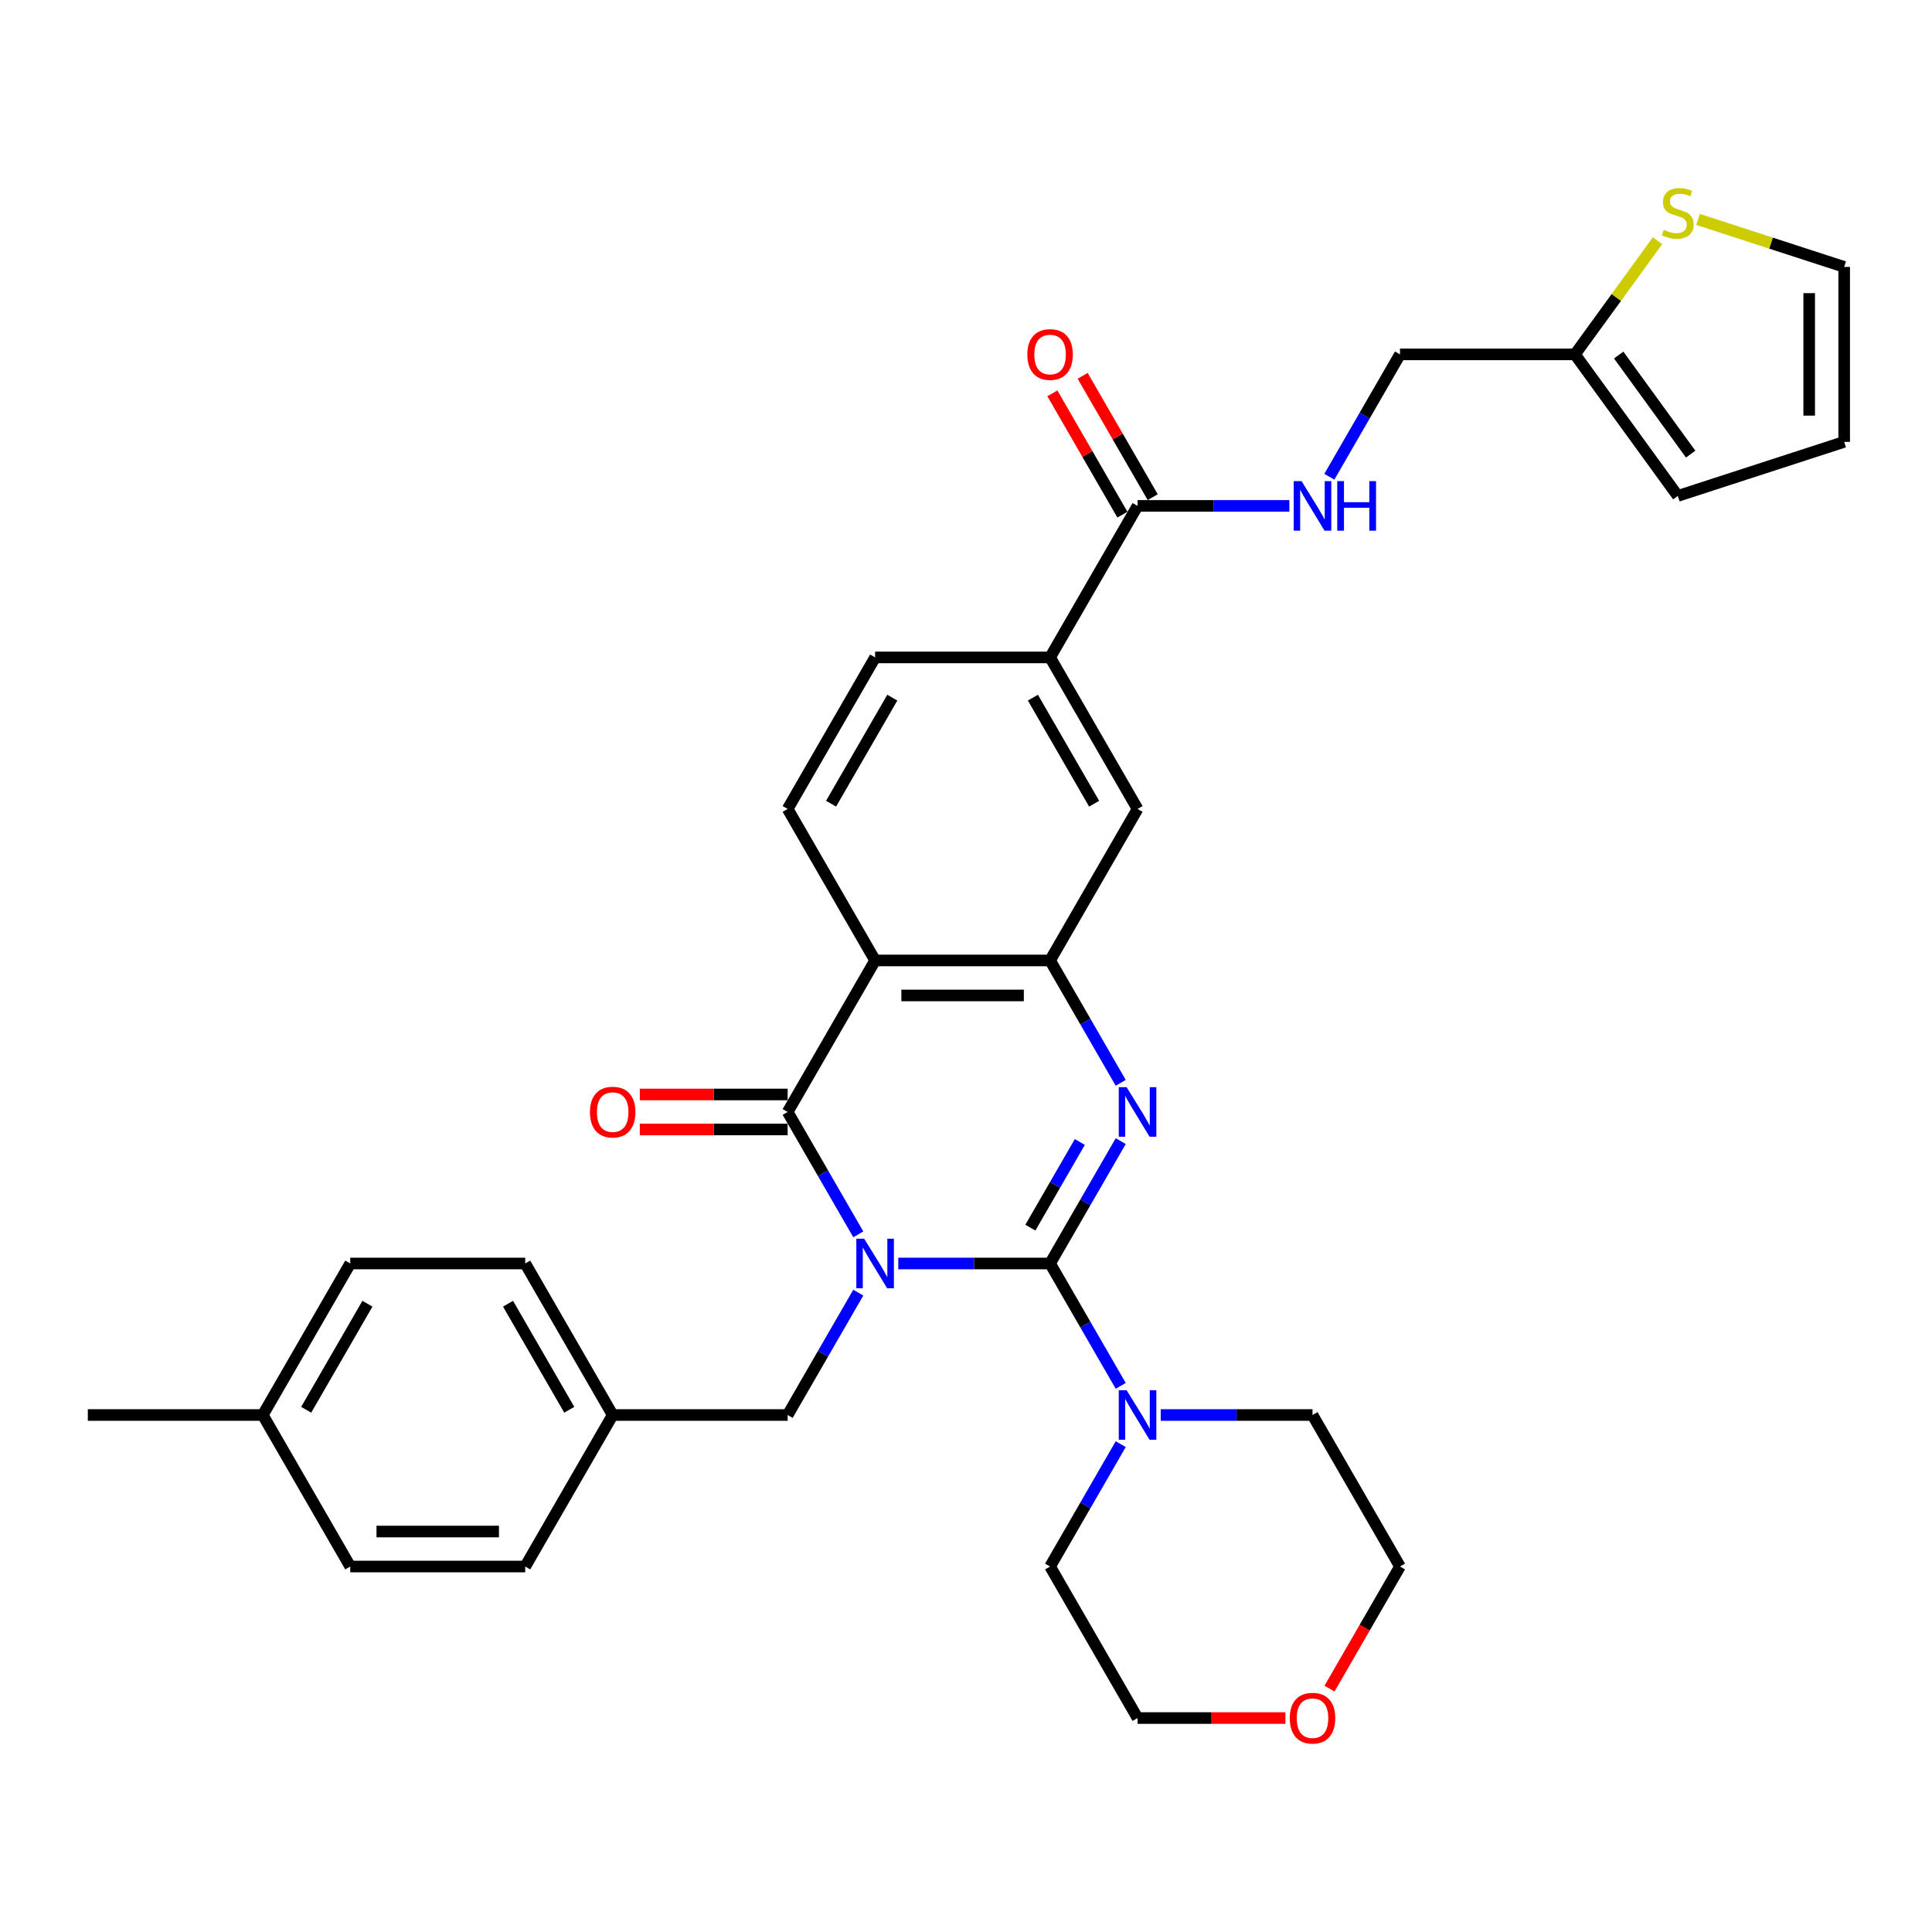 <?xml version='1.0' encoding='iso-8859-1'?>
<svg version='1.1' baseProfile='full'
              xmlns='http://www.w3.org/2000/svg'
                      xmlns:rdkit='http://www.rdkit.org/xml'
                      xmlns:xlink='http://www.w3.org/1999/xlink'
                  xml:space='preserve'
width='1000px' height='1000px' viewBox='0 0 1000 1000'>
<!-- END OF HEADER -->
<rect style='opacity:1.0;fill:#FFFFFF;stroke:none' width='1000' height='1000' x='0' y='0'> </rect>
<path class='bond-0' d='M 464.952,653.979 L 504.236,653.979' style='fill:none;fill-rule:evenodd;stroke:#0000FF;stroke-width:6px;stroke-linecap:butt;stroke-linejoin:miter;stroke-opacity:1' />
<path class='bond-0' d='M 504.236,653.979 L 543.52,653.979' style='fill:none;fill-rule:evenodd;stroke:#000000;stroke-width:6px;stroke-linecap:butt;stroke-linejoin:miter;stroke-opacity:1' />
<path class='bond-1' d='M 444.252,638.892 L 425.968,607.223' style='fill:none;fill-rule:evenodd;stroke:#0000FF;stroke-width:6px;stroke-linecap:butt;stroke-linejoin:miter;stroke-opacity:1' />
<path class='bond-1' d='M 425.968,607.223 L 407.684,575.554' style='fill:none;fill-rule:evenodd;stroke:#000000;stroke-width:6px;stroke-linecap:butt;stroke-linejoin:miter;stroke-opacity:1' />
<path class='bond-7' d='M 444.252,669.066 L 425.968,700.735' style='fill:none;fill-rule:evenodd;stroke:#0000FF;stroke-width:6px;stroke-linecap:butt;stroke-linejoin:miter;stroke-opacity:1' />
<path class='bond-7' d='M 425.968,700.735 L 407.684,732.404' style='fill:none;fill-rule:evenodd;stroke:#000000;stroke-width:6px;stroke-linecap:butt;stroke-linejoin:miter;stroke-opacity:1' />
<path class='bond-2' d='M 543.52,653.979 L 561.804,622.31' style='fill:none;fill-rule:evenodd;stroke:#000000;stroke-width:6px;stroke-linecap:butt;stroke-linejoin:miter;stroke-opacity:1' />
<path class='bond-2' d='M 561.804,622.31 L 580.088,590.641' style='fill:none;fill-rule:evenodd;stroke:#0000FF;stroke-width:6px;stroke-linecap:butt;stroke-linejoin:miter;stroke-opacity:1' />
<path class='bond-2' d='M 533.32,635.422 L 546.119,613.254' style='fill:none;fill-rule:evenodd;stroke:#000000;stroke-width:6px;stroke-linecap:butt;stroke-linejoin:miter;stroke-opacity:1' />
<path class='bond-2' d='M 546.119,613.254 L 558.918,591.086' style='fill:none;fill-rule:evenodd;stroke:#0000FF;stroke-width:6px;stroke-linecap:butt;stroke-linejoin:miter;stroke-opacity:1' />
<path class='bond-5' d='M 543.52,653.979 L 561.804,685.648' style='fill:none;fill-rule:evenodd;stroke:#000000;stroke-width:6px;stroke-linecap:butt;stroke-linejoin:miter;stroke-opacity:1' />
<path class='bond-5' d='M 561.804,685.648 L 580.088,717.317' style='fill:none;fill-rule:evenodd;stroke:#0000FF;stroke-width:6px;stroke-linecap:butt;stroke-linejoin:miter;stroke-opacity:1' />
<path class='bond-3' d='M 407.684,575.554 L 452.963,497.129' style='fill:none;fill-rule:evenodd;stroke:#000000;stroke-width:6px;stroke-linecap:butt;stroke-linejoin:miter;stroke-opacity:1' />
<path class='bond-14' d='M 407.684,566.498 L 369.423,566.498' style='fill:none;fill-rule:evenodd;stroke:#000000;stroke-width:6px;stroke-linecap:butt;stroke-linejoin:miter;stroke-opacity:1' />
<path class='bond-14' d='M 369.423,566.498 L 331.163,566.498' style='fill:none;fill-rule:evenodd;stroke:#FF0000;stroke-width:6px;stroke-linecap:butt;stroke-linejoin:miter;stroke-opacity:1' />
<path class='bond-14' d='M 407.684,584.61 L 369.423,584.61' style='fill:none;fill-rule:evenodd;stroke:#000000;stroke-width:6px;stroke-linecap:butt;stroke-linejoin:miter;stroke-opacity:1' />
<path class='bond-14' d='M 369.423,584.61 L 331.163,584.61' style='fill:none;fill-rule:evenodd;stroke:#FF0000;stroke-width:6px;stroke-linecap:butt;stroke-linejoin:miter;stroke-opacity:1' />
<path class='bond-33' d='M 580.088,560.467 L 561.804,528.798' style='fill:none;fill-rule:evenodd;stroke:#0000FF;stroke-width:6px;stroke-linecap:butt;stroke-linejoin:miter;stroke-opacity:1' />
<path class='bond-33' d='M 561.804,528.798 L 543.52,497.129' style='fill:none;fill-rule:evenodd;stroke:#000000;stroke-width:6px;stroke-linecap:butt;stroke-linejoin:miter;stroke-opacity:1' />
<path class='bond-4' d='M 452.963,497.129 L 543.52,497.129' style='fill:none;fill-rule:evenodd;stroke:#000000;stroke-width:6px;stroke-linecap:butt;stroke-linejoin:miter;stroke-opacity:1' />
<path class='bond-4' d='M 466.546,515.24 L 529.936,515.24' style='fill:none;fill-rule:evenodd;stroke:#000000;stroke-width:6px;stroke-linecap:butt;stroke-linejoin:miter;stroke-opacity:1' />
<path class='bond-9' d='M 452.963,497.129 L 407.684,418.704' style='fill:none;fill-rule:evenodd;stroke:#000000;stroke-width:6px;stroke-linecap:butt;stroke-linejoin:miter;stroke-opacity:1' />
<path class='bond-8' d='M 543.52,497.129 L 588.799,418.704' style='fill:none;fill-rule:evenodd;stroke:#000000;stroke-width:6px;stroke-linecap:butt;stroke-linejoin:miter;stroke-opacity:1' />
<path class='bond-26' d='M 600.788,732.404 L 640.072,732.404' style='fill:none;fill-rule:evenodd;stroke:#0000FF;stroke-width:6px;stroke-linecap:butt;stroke-linejoin:miter;stroke-opacity:1' />
<path class='bond-26' d='M 640.072,732.404 L 679.356,732.404' style='fill:none;fill-rule:evenodd;stroke:#000000;stroke-width:6px;stroke-linecap:butt;stroke-linejoin:miter;stroke-opacity:1' />
<path class='bond-27' d='M 580.088,747.491 L 561.804,779.16' style='fill:none;fill-rule:evenodd;stroke:#0000FF;stroke-width:6px;stroke-linecap:butt;stroke-linejoin:miter;stroke-opacity:1' />
<path class='bond-27' d='M 561.804,779.16 L 543.52,810.829' style='fill:none;fill-rule:evenodd;stroke:#000000;stroke-width:6px;stroke-linecap:butt;stroke-linejoin:miter;stroke-opacity:1' />
<path class='bond-6' d='M 588.799,261.854 L 543.52,340.279' style='fill:none;fill-rule:evenodd;stroke:#000000;stroke-width:6px;stroke-linecap:butt;stroke-linejoin:miter;stroke-opacity:1' />
<path class='bond-11' d='M 588.799,261.854 L 628.082,261.854' style='fill:none;fill-rule:evenodd;stroke:#000000;stroke-width:6px;stroke-linecap:butt;stroke-linejoin:miter;stroke-opacity:1' />
<path class='bond-11' d='M 628.082,261.854 L 667.366,261.854' style='fill:none;fill-rule:evenodd;stroke:#0000FF;stroke-width:6px;stroke-linecap:butt;stroke-linejoin:miter;stroke-opacity:1' />
<path class='bond-17' d='M 596.641,257.326 L 578.514,225.929' style='fill:none;fill-rule:evenodd;stroke:#000000;stroke-width:6px;stroke-linecap:butt;stroke-linejoin:miter;stroke-opacity:1' />
<path class='bond-17' d='M 578.514,225.929 L 560.387,194.531' style='fill:none;fill-rule:evenodd;stroke:#FF0000;stroke-width:6px;stroke-linecap:butt;stroke-linejoin:miter;stroke-opacity:1' />
<path class='bond-17' d='M 580.956,266.382 L 562.829,234.985' style='fill:none;fill-rule:evenodd;stroke:#000000;stroke-width:6px;stroke-linecap:butt;stroke-linejoin:miter;stroke-opacity:1' />
<path class='bond-17' d='M 562.829,234.985 L 544.702,203.587' style='fill:none;fill-rule:evenodd;stroke:#FF0000;stroke-width:6px;stroke-linecap:butt;stroke-linejoin:miter;stroke-opacity:1' />
<path class='bond-22' d='M 407.684,732.404 L 317.127,732.404' style='fill:none;fill-rule:evenodd;stroke:#000000;stroke-width:6px;stroke-linecap:butt;stroke-linejoin:miter;stroke-opacity:1' />
<path class='bond-36' d='M 588.799,418.704 L 543.52,340.279' style='fill:none;fill-rule:evenodd;stroke:#000000;stroke-width:6px;stroke-linecap:butt;stroke-linejoin:miter;stroke-opacity:1' />
<path class='bond-36' d='M 566.322,415.996 L 534.627,361.098' style='fill:none;fill-rule:evenodd;stroke:#000000;stroke-width:6px;stroke-linecap:butt;stroke-linejoin:miter;stroke-opacity:1' />
<path class='bond-15' d='M 407.684,418.704 L 452.963,340.279' style='fill:none;fill-rule:evenodd;stroke:#000000;stroke-width:6px;stroke-linecap:butt;stroke-linejoin:miter;stroke-opacity:1' />
<path class='bond-15' d='M 430.161,415.996 L 461.856,361.098' style='fill:none;fill-rule:evenodd;stroke:#000000;stroke-width:6px;stroke-linecap:butt;stroke-linejoin:miter;stroke-opacity:1' />
<path class='bond-10' d='M 543.52,340.279 L 452.963,340.279' style='fill:none;fill-rule:evenodd;stroke:#000000;stroke-width:6px;stroke-linecap:butt;stroke-linejoin:miter;stroke-opacity:1' />
<path class='bond-21' d='M 688.066,246.767 L 706.351,215.098' style='fill:none;fill-rule:evenodd;stroke:#0000FF;stroke-width:6px;stroke-linecap:butt;stroke-linejoin:miter;stroke-opacity:1' />
<path class='bond-21' d='M 706.351,215.098 L 724.635,183.429' style='fill:none;fill-rule:evenodd;stroke:#000000;stroke-width:6px;stroke-linecap:butt;stroke-linejoin:miter;stroke-opacity:1' />
<path class='bond-12' d='M 857.934,124.6 L 836.563,154.015' style='fill:none;fill-rule:evenodd;stroke:#CCCC00;stroke-width:6px;stroke-linecap:butt;stroke-linejoin:miter;stroke-opacity:1' />
<path class='bond-12' d='M 836.563,154.015 L 815.192,183.429' style='fill:none;fill-rule:evenodd;stroke:#000000;stroke-width:6px;stroke-linecap:butt;stroke-linejoin:miter;stroke-opacity:1' />
<path class='bond-16' d='M 878.907,113.574 L 916.726,125.862' style='fill:none;fill-rule:evenodd;stroke:#CCCC00;stroke-width:6px;stroke-linecap:butt;stroke-linejoin:miter;stroke-opacity:1' />
<path class='bond-16' d='M 916.726,125.862 L 954.545,138.15' style='fill:none;fill-rule:evenodd;stroke:#000000;stroke-width:6px;stroke-linecap:butt;stroke-linejoin:miter;stroke-opacity:1' />
<path class='bond-13' d='M 815.192,183.429 L 724.635,183.429' style='fill:none;fill-rule:evenodd;stroke:#000000;stroke-width:6px;stroke-linecap:butt;stroke-linejoin:miter;stroke-opacity:1' />
<path class='bond-18' d='M 815.192,183.429 L 868.42,256.692' style='fill:none;fill-rule:evenodd;stroke:#000000;stroke-width:6px;stroke-linecap:butt;stroke-linejoin:miter;stroke-opacity:1' />
<path class='bond-18' d='M 837.829,183.773 L 875.089,235.057' style='fill:none;fill-rule:evenodd;stroke:#000000;stroke-width:6px;stroke-linecap:butt;stroke-linejoin:miter;stroke-opacity:1' />
<path class='bond-37' d='M 954.545,138.15 L 954.545,228.708' style='fill:none;fill-rule:evenodd;stroke:#000000;stroke-width:6px;stroke-linecap:butt;stroke-linejoin:miter;stroke-opacity:1' />
<path class='bond-37' d='M 936.434,151.734 L 936.434,215.124' style='fill:none;fill-rule:evenodd;stroke:#000000;stroke-width:6px;stroke-linecap:butt;stroke-linejoin:miter;stroke-opacity:1' />
<path class='bond-19' d='M 868.42,256.692 L 954.545,228.708' style='fill:none;fill-rule:evenodd;stroke:#000000;stroke-width:6px;stroke-linecap:butt;stroke-linejoin:miter;stroke-opacity:1' />
<path class='bond-20' d='M 665.32,889.254 L 627.059,889.254' style='fill:none;fill-rule:evenodd;stroke:#FF0000;stroke-width:6px;stroke-linecap:butt;stroke-linejoin:miter;stroke-opacity:1' />
<path class='bond-20' d='M 627.059,889.254 L 588.799,889.254' style='fill:none;fill-rule:evenodd;stroke:#000000;stroke-width:6px;stroke-linecap:butt;stroke-linejoin:miter;stroke-opacity:1' />
<path class='bond-35' d='M 688.15,874.022 L 706.392,842.425' style='fill:none;fill-rule:evenodd;stroke:#FF0000;stroke-width:6px;stroke-linecap:butt;stroke-linejoin:miter;stroke-opacity:1' />
<path class='bond-35' d='M 706.392,842.425 L 724.635,810.829' style='fill:none;fill-rule:evenodd;stroke:#000000;stroke-width:6px;stroke-linecap:butt;stroke-linejoin:miter;stroke-opacity:1' />
<path class='bond-24' d='M 317.127,732.404 L 271.848,810.829' style='fill:none;fill-rule:evenodd;stroke:#000000;stroke-width:6px;stroke-linecap:butt;stroke-linejoin:miter;stroke-opacity:1' />
<path class='bond-25' d='M 317.127,732.404 L 271.848,653.979' style='fill:none;fill-rule:evenodd;stroke:#000000;stroke-width:6px;stroke-linecap:butt;stroke-linejoin:miter;stroke-opacity:1' />
<path class='bond-25' d='M 294.65,729.696 L 262.955,674.798' style='fill:none;fill-rule:evenodd;stroke:#000000;stroke-width:6px;stroke-linecap:butt;stroke-linejoin:miter;stroke-opacity:1' />
<path class='bond-23' d='M 136.012,732.404 L 181.291,653.979' style='fill:none;fill-rule:evenodd;stroke:#000000;stroke-width:6px;stroke-linecap:butt;stroke-linejoin:miter;stroke-opacity:1' />
<path class='bond-23' d='M 158.489,729.696 L 190.184,674.798' style='fill:none;fill-rule:evenodd;stroke:#000000;stroke-width:6px;stroke-linecap:butt;stroke-linejoin:miter;stroke-opacity:1' />
<path class='bond-32' d='M 136.012,732.404 L 45.455,732.404' style='fill:none;fill-rule:evenodd;stroke:#000000;stroke-width:6px;stroke-linecap:butt;stroke-linejoin:miter;stroke-opacity:1' />
<path class='bond-34' d='M 136.012,732.404 L 181.291,810.829' style='fill:none;fill-rule:evenodd;stroke:#000000;stroke-width:6px;stroke-linecap:butt;stroke-linejoin:miter;stroke-opacity:1' />
<path class='bond-29' d='M 271.848,810.829 L 181.291,810.829' style='fill:none;fill-rule:evenodd;stroke:#000000;stroke-width:6px;stroke-linecap:butt;stroke-linejoin:miter;stroke-opacity:1' />
<path class='bond-29' d='M 258.264,792.717 L 194.874,792.717' style='fill:none;fill-rule:evenodd;stroke:#000000;stroke-width:6px;stroke-linecap:butt;stroke-linejoin:miter;stroke-opacity:1' />
<path class='bond-28' d='M 271.848,653.979 L 181.291,653.979' style='fill:none;fill-rule:evenodd;stroke:#000000;stroke-width:6px;stroke-linecap:butt;stroke-linejoin:miter;stroke-opacity:1' />
<path class='bond-31' d='M 679.356,732.404 L 724.635,810.829' style='fill:none;fill-rule:evenodd;stroke:#000000;stroke-width:6px;stroke-linecap:butt;stroke-linejoin:miter;stroke-opacity:1' />
<path class='bond-30' d='M 543.52,810.829 L 588.799,889.254' style='fill:none;fill-rule:evenodd;stroke:#000000;stroke-width:6px;stroke-linecap:butt;stroke-linejoin:miter;stroke-opacity:1' />
<path  class='atom-0' d='M 447.294 641.156
L 455.697 654.74
Q 456.531 656.08, 457.871 658.507
Q 459.211 660.934, 459.284 661.079
L 459.284 641.156
L 462.688 641.156
L 462.688 666.802
L 459.175 666.802
L 450.155 651.95
Q 449.105 650.212, 447.982 648.219
Q 446.895 646.227, 446.569 645.611
L 446.569 666.802
L 443.237 666.802
L 443.237 641.156
L 447.294 641.156
' fill='#0000FF'/>
<path  class='atom-3' d='M 583.13 562.731
L 591.533 576.315
Q 592.367 577.655, 593.707 580.082
Q 595.047 582.509, 595.12 582.654
L 595.12 562.731
L 598.525 562.731
L 598.525 588.377
L 595.011 588.377
L 585.991 573.525
Q 584.941 571.787, 583.818 569.794
Q 582.731 567.802, 582.405 567.186
L 582.405 588.377
L 579.073 588.377
L 579.073 562.731
L 583.13 562.731
' fill='#0000FF'/>
<path  class='atom-6' d='M 583.13 719.581
L 591.533 733.165
Q 592.367 734.505, 593.707 736.932
Q 595.047 739.359, 595.12 739.504
L 595.12 719.581
L 598.525 719.581
L 598.525 745.227
L 595.011 745.227
L 585.991 730.375
Q 584.941 728.637, 583.818 726.644
Q 582.731 724.652, 582.405 724.036
L 582.405 745.227
L 579.073 745.227
L 579.073 719.581
L 583.13 719.581
' fill='#0000FF'/>
<path  class='atom-12' d='M 673.687 249.031
L 682.091 262.615
Q 682.924 263.955, 684.264 266.382
Q 685.604 268.809, 685.677 268.954
L 685.677 249.031
L 689.082 249.031
L 689.082 274.677
L 685.568 274.677
L 676.549 259.826
Q 675.498 258.087, 674.375 256.095
Q 673.289 254.102, 672.963 253.487
L 672.963 274.677
L 669.63 274.677
L 669.63 249.031
L 673.687 249.031
' fill='#0000FF'/>
<path  class='atom-12' d='M 692.161 249.031
L 695.638 249.031
L 695.638 259.934
L 708.751 259.934
L 708.751 249.031
L 712.228 249.031
L 712.228 274.677
L 708.751 274.677
L 708.751 262.832
L 695.638 262.832
L 695.638 274.677
L 692.161 274.677
L 692.161 249.031
' fill='#0000FF'/>
<path  class='atom-13' d='M 861.176 118.969
Q 861.465 119.077, 862.661 119.585
Q 863.856 120.092, 865.16 120.418
Q 866.5 120.708, 867.805 120.708
Q 870.231 120.708, 871.644 119.548
Q 873.057 118.353, 873.057 116.288
Q 873.057 114.876, 872.332 114.006
Q 871.644 113.137, 870.557 112.666
Q 869.471 112.195, 867.66 111.652
Q 865.378 110.964, 864.001 110.312
Q 862.661 109.66, 861.683 108.283
Q 860.741 106.907, 860.741 104.588
Q 860.741 101.364, 862.914 99.372
Q 865.124 97.38, 869.471 97.38
Q 872.441 97.38, 875.81 98.793
L 874.977 101.582
Q 871.898 100.314, 869.579 100.314
Q 867.08 100.314, 865.704 101.364
Q 864.327 102.379, 864.363 104.154
Q 864.363 105.53, 865.052 106.363
Q 865.776 107.196, 866.79 107.667
Q 867.841 108.138, 869.579 108.682
Q 871.898 109.406, 873.274 110.13
Q 874.651 110.855, 875.629 112.34
Q 876.643 113.789, 876.643 116.288
Q 876.643 119.838, 874.252 121.758
Q 871.898 123.642, 867.949 123.642
Q 865.667 123.642, 863.929 123.134
Q 862.226 122.664, 860.198 121.83
L 861.176 118.969
' fill='#CCCC00'/>
<path  class='atom-15' d='M 305.354 575.626
Q 305.354 569.468, 308.397 566.027
Q 311.44 562.586, 317.127 562.586
Q 322.814 562.586, 325.856 566.027
Q 328.899 569.468, 328.899 575.626
Q 328.899 581.857, 325.82 585.407
Q 322.741 588.92, 317.127 588.92
Q 311.476 588.92, 308.397 585.407
Q 305.354 581.893, 305.354 575.626
M 317.127 586.022
Q 321.039 586.022, 323.14 583.414
Q 325.277 580.77, 325.277 575.626
Q 325.277 570.591, 323.14 568.056
Q 321.039 565.484, 317.127 565.484
Q 313.215 565.484, 311.077 568.02
Q 308.976 570.555, 308.976 575.626
Q 308.976 580.806, 311.077 583.414
Q 313.215 586.022, 317.127 586.022
' fill='#FF0000'/>
<path  class='atom-18' d='M 531.748 183.502
Q 531.748 177.344, 534.79 173.902
Q 537.833 170.461, 543.52 170.461
Q 549.207 170.461, 552.25 173.902
Q 555.292 177.344, 555.292 183.502
Q 555.292 189.732, 552.213 193.282
Q 549.135 196.795, 543.52 196.795
Q 537.869 196.795, 534.79 193.282
Q 531.748 189.768, 531.748 183.502
M 543.52 193.898
Q 547.432 193.898, 549.533 191.289
Q 551.67 188.645, 551.67 183.502
Q 551.67 178.467, 549.533 175.931
Q 547.432 173.359, 543.52 173.359
Q 539.608 173.359, 537.471 175.895
Q 535.37 178.43, 535.37 183.502
Q 535.37 188.681, 537.471 191.289
Q 539.608 193.898, 543.52 193.898
' fill='#FF0000'/>
<path  class='atom-21' d='M 667.584 889.326
Q 667.584 883.168, 670.626 879.727
Q 673.669 876.286, 679.356 876.286
Q 685.043 876.286, 688.086 879.727
Q 691.128 883.168, 691.128 889.326
Q 691.128 895.557, 688.05 899.106
Q 684.971 902.62, 679.356 902.62
Q 673.705 902.62, 670.626 899.106
Q 667.584 895.593, 667.584 889.326
M 679.356 899.722
Q 683.268 899.722, 685.369 897.114
Q 687.506 894.47, 687.506 889.326
Q 687.506 884.291, 685.369 881.756
Q 683.268 879.184, 679.356 879.184
Q 675.444 879.184, 673.307 881.719
Q 671.206 884.255, 671.206 889.326
Q 671.206 894.506, 673.307 897.114
Q 675.444 899.722, 679.356 899.722
' fill='#FF0000'/>
</svg>
